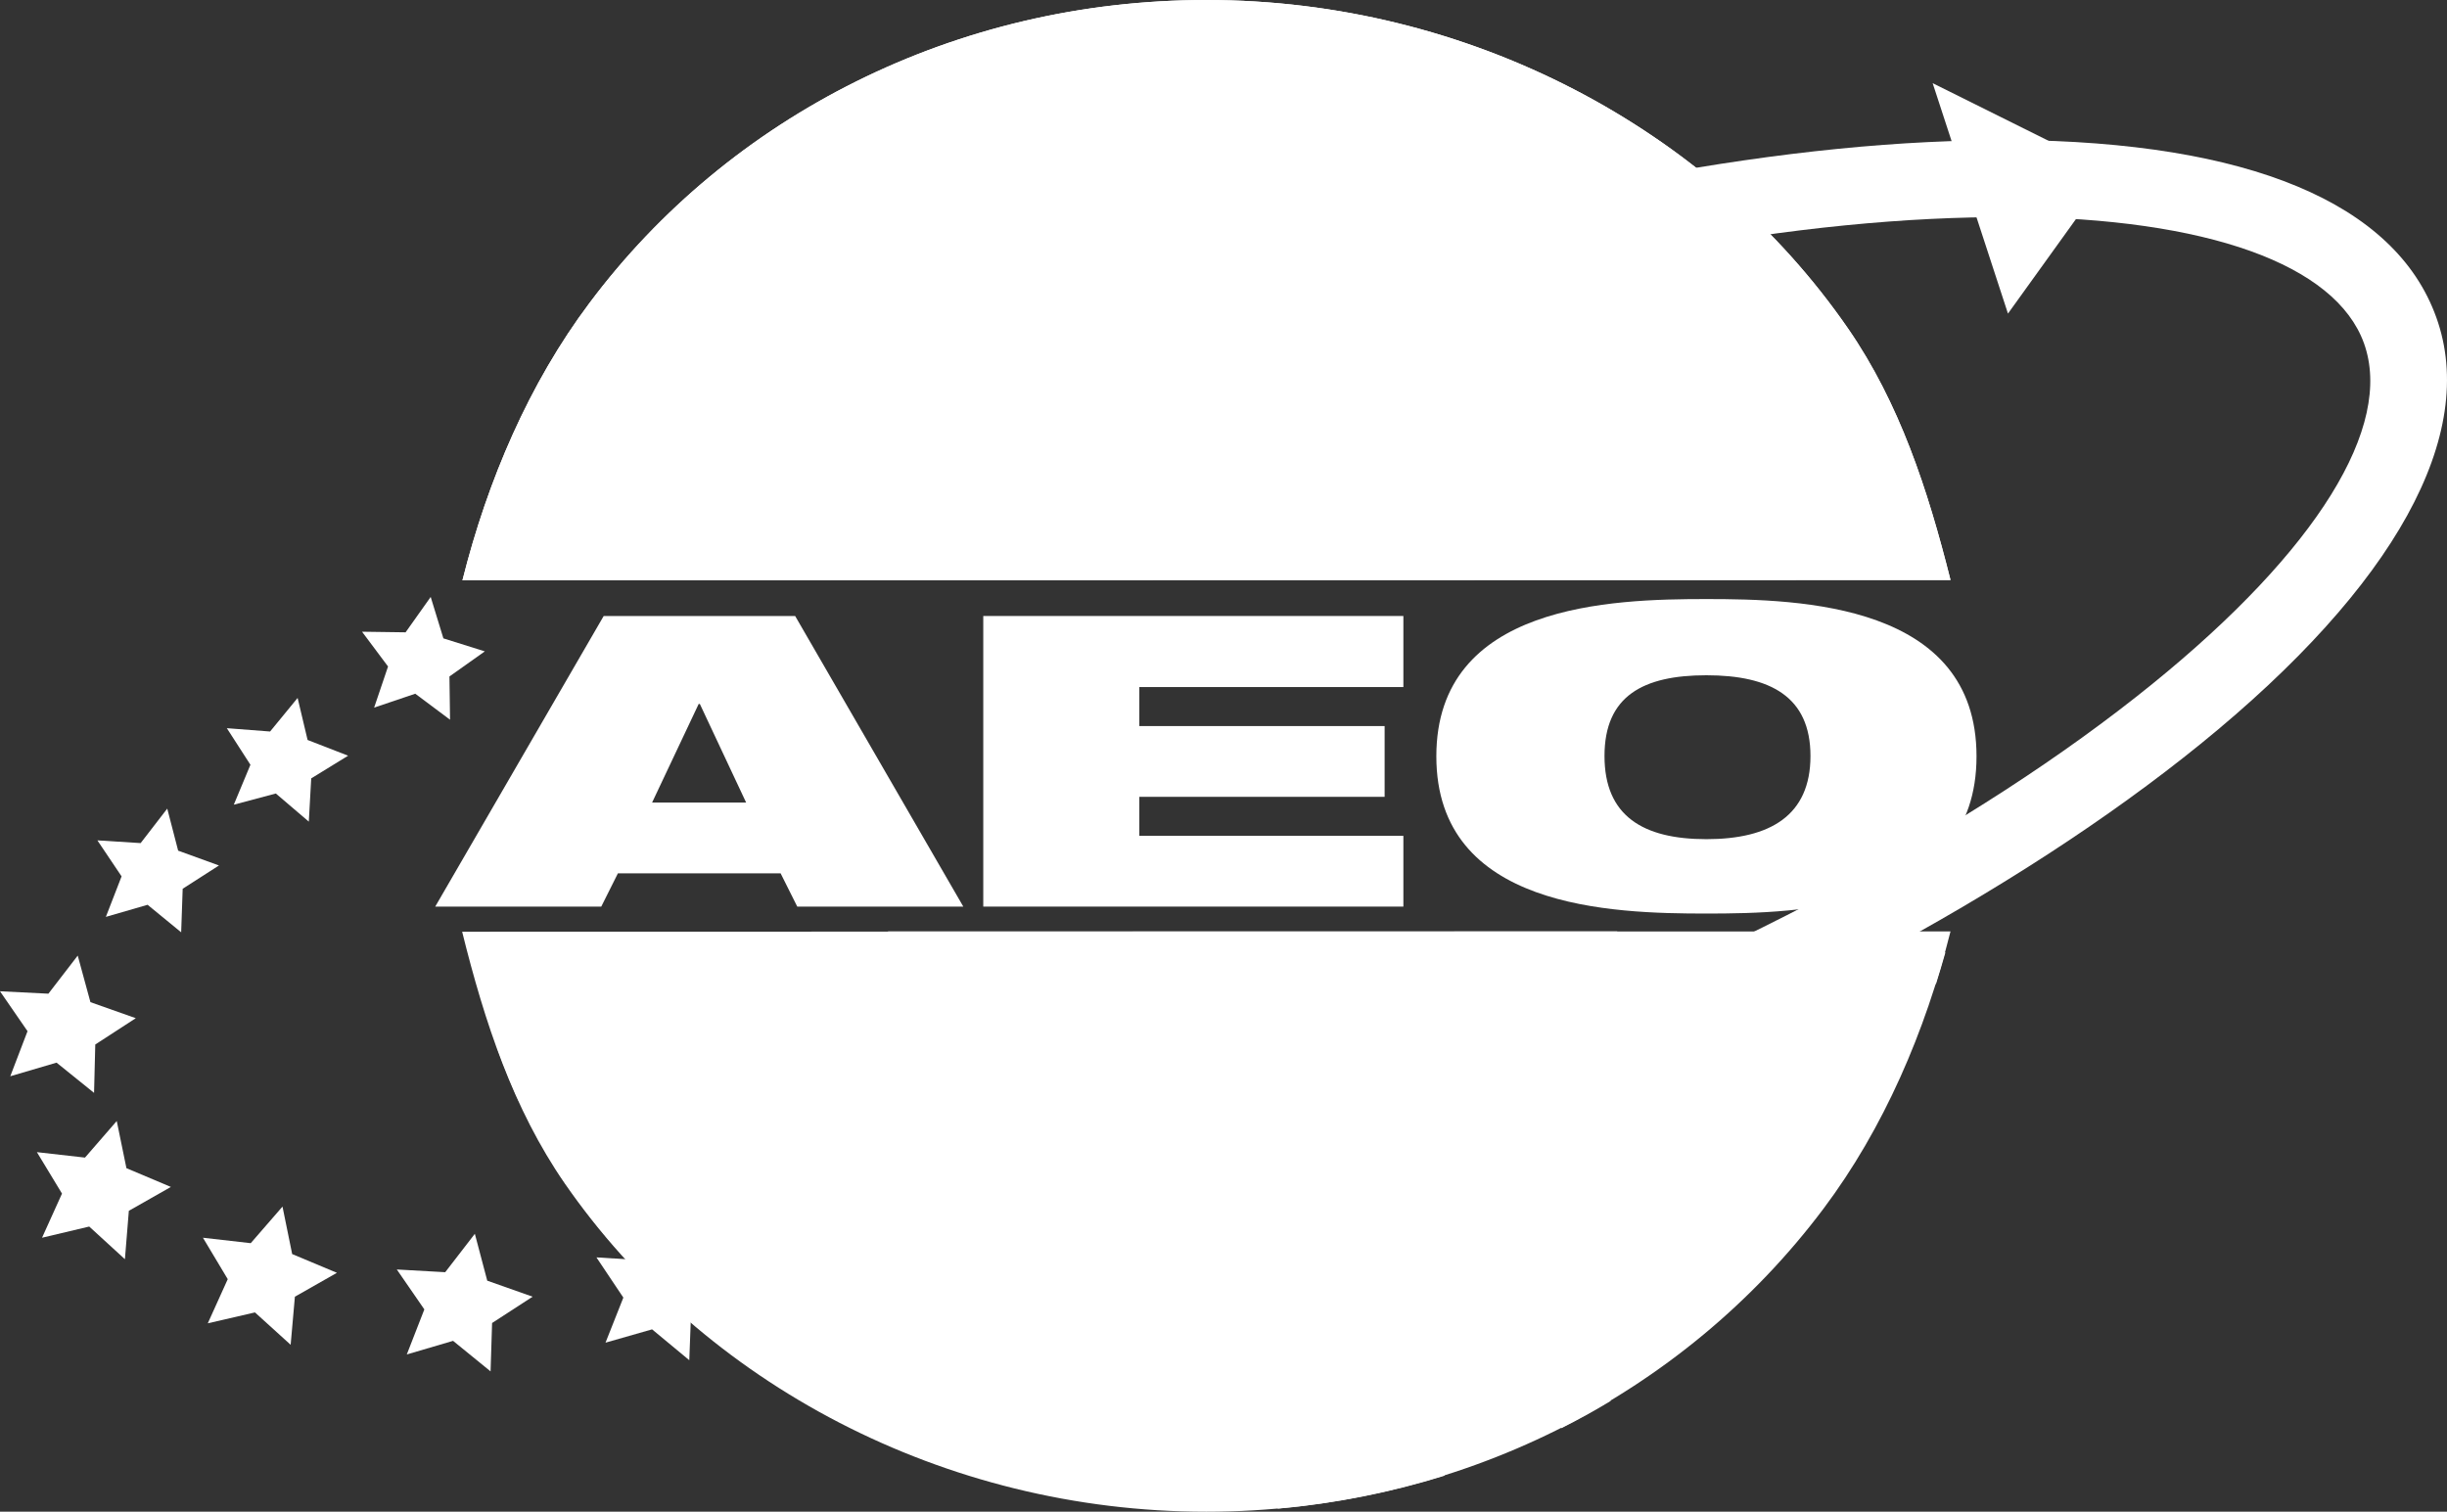 <?xml version="1.0" encoding="UTF-8"?><svg id="layer" xmlns="http://www.w3.org/2000/svg" xmlns:xlink="http://www.w3.org/1999/xlink" viewBox="0 0 809.057 499.9"><rect x="0" y="0" width="809.057" height="499.9" fill="#333333" stroke="none"/><defs><style>.cls-1{clip-path:url(#clippath);}.cls-2{fill:#fff;}</style><clipPath id="clippath"><path class="cls-2" d="M194.9,100.2c-19.9,26.5-33.7,58.6-42,91.7l492-.1c-7.5-29.9-16.9-58.6-33.9-83.2C565.3,42.4,485.5,0,398.9,0c-83,0-157.8,38.4-204,100.2"/></clipPath></defs><path class="cls-2" d="M548.9,83.4l-4.7-25c44.2-8.2,84.9-12.3,121-12l-.2,25.4c-34.4-.2-73.5,3.6-116.1,11.6"/><g><path class="cls-2" d="M194.9,100.2c-19.9,26.5-33.7,58.6-42,91.7l492-.1c-7.5-29.9-16.9-58.6-33.9-83.2C565.3,42.4,485.5,0,398.9,0c-83,0-157.8,38.4-204,100.2"/><g class="cls-1"><rect class="cls-2" x="152.9" width="492" height="191.9"/></g></g><g><path class="cls-2" d="M644.9,308c-8.3,33.1-22.1,65.2-42,91.7-46.3,61.7-121,100.2-204.1,100.2-86.6,0-166.3-42.4-212.1-108.6-17-24.6-26.5-53.3-33.9-83.2l492.1-.1Z"/><path class="cls-2" d="M170,352.3c-.6-.8-2.1-3.7-2.1-3.7l-3.4-1.7c2.2,6,4.6,11.9,7.2,17.6,1.3-1.5,2.8-3,2.9-3.4,.2-.6-.6-2.1-.6-2.1,0,0-3.4-5.9-4-6.7"/><path class="cls-2" d="M227.4,392c-.8-.2-6.6-1.3-9-2.3-2.5-1-.4-1.9-.2-2.5s-5.8-3.7-7.5-3.7-5.4,.2-7.9-.2c-2.5-.4-1.3-2.1-2.9-2.5s-4.4-.6-5-1.2-4.6-5.2-4.6-5.2l-4.6-1.9h-3.1s.4-2.5,.8-4.6-2.9-.8-2.9-.8l-4.6,1-.9,2.9c3.6,7,7.5,13.9,12,20.4,9,13,19.3,25.1,30.8,36.1,1-1.5,3.2-5.2,3.2-5.7,0-.6,5.8-7.1,5.8-7.1l5.2-4.6s.6-6.2,.8-7.1c.2-1-1.3-5.4-1.3-5.4,0,0-3.4-5.4-4.1-5.6"/><path class="cls-2" d="M524.5,354c0-.8,4.2-13.5,4.4-14.3s1-6.1,1.2-7.3c.2-1.2,1.9-6.3,2.1-7.5s2.7-9.4,2.7-10c0-.5-.1-5.2-.2-6.9h-241.1l.2,.7s2.5,3.5,2.9,5.2,4.2,5.2,4.6,6c.4,.8,3.3,5.6,3.3,5.6,0,0,2.3,3.1,3.5,3.8,1.2,.8,5.8,4,7.9,6.6,2.1,2.5,5.2,5,5.2,5l4.6,.2s6.1-.6,7.1-1,6-2.7,8.9-1.5,6.9,.8,7.9,.6c1-.2,6.5-2.9,8.9-4,2.3-1.2,6.5-1.7,7.1-1.5s4.2,1,6.7,4.8c2.5,3.9,.2,5.4,4.1,4.6,3.8-.8,5-1.9,7.7,0s3.7,4.6,3.7,4.6c0,0,1.3,7.1,1.3,8.1s.8,2.1-.8,5.8c-1.5,3.7-1.7,4.6-1.5,6.6,.2,1.9,1.3,4.8,1.7,5.8,.4,1,.6,4.2,1.6,4.6s1.2,1.3,2.7,3.8,3.1,7.1,3.1,7.1c0,0,1.2,4.6,3.1,7.9s3.7,6.6,4.2,7.3c.6,.8,5,4.6,5.2,6.2,.2,1.5,.4,6,.2,6.9-.2,1-3.3,6.2-3.7,7.3-.4,1.2-2.5,7.3-2.3,8.5s.4,7.7,.8,9c.4,1.3,2.1,6.7,2.1,6.7,0,0-1.7,4,1.4,5.8,3.1,1.7,2.7,4.8,3.3,6.7,.6,1.9,3.8,5.4,4.2,6,.4,.6,2.3,7.5,2.3,7.5,0,0,1.7,13.1,2.1,13.7,.4,.6,2.9,5.8,3.3,7.7,.1,.4,.2,1.2,.3,2.2,19-1.7,37.5-5.4,55.1-10.9v-.9l2.9-5.2,3.3-1s2.3-1.7,2.5-2.3,.8-3.5,.8-3.5l1.4-4.1-1.2-7.7-1.4-2.5-.2-3.7,5.8-6.9s6-3.9,6.9-5.2c1-1.3,6.2-7.1,6.2-7.1l3.5-4.2-2.5-9.6s-.4-7.1-.2-7.7c.2-.6,.8-5.2-.2-6s-2.3-3.7-2.3-4.6c0-1-1.3-6.7-1.3-6.7,0,0-1.3-5.2-1.9-5.6s-2.7-3.5-2.7-3.5c0,0,3.3-5.8,3.7-6.3,.4-.6,2.3-6.4,2.3-8.3s.2-5.8,.2-5.8c0,0,5.2-3.1,5.8-4.1,.3-.9,15.5-10.7,15.5-11.5"/><path class="cls-2" d="M538.7,422.8c.3-1.2-2.6-4-2.6-4.9s-3.2-2.3-3.2-2.3l-2,7.8-5.2,5.5-6.9,5.2s-2,4.6-2.3,5.5,.3,4.9,.3,4.9l.3,6.1-1.2,4.3-2.9,4.3v4.9s2,3.5,2.6,4.6c.6,1.2,.6,3.5,.6,3.5v.1c5.6-2.8,11-5.8,16.3-9-.1-2.1-.2-4.7-.2-5.8,0-2,2.6-6.9,2.6-6.9,0,0,.3-6.6,.6-7.8,.3-1.2,2-6.9,2.3-8.1,.3-1.2,1.2-4.3,1.2-4.3,0,0-.6-6.5-.3-7.6"/><path class="cls-2" d="M640.7,311.9c-.6-2-1.4,0-2.3,.3-.9,.3,0,4.3,0,5.2,0,.7,1.2,6.4,1.6,8.3,1.1-3.6,2.2-7.1,3.2-10.7-1-.7-2-1.5-2.5-3.1"/><polygon class="cls-2" points="622.5 313.3 625.7 317.6 630.6 319.1 633.2 315.9 633.2 311.6 627.7 310.1 622.5 313.3"/></g><g><path class="cls-2" d="M420.4,397.4l-7.2-24.4c20-5.9,40.2-12.6,60.2-19.8,94.9-34.3,179.5-79.4,238.2-127,54.4-44.1,79.9-85.2,70-112.7-9.4-26.1-51.9-41.3-116.6-41.8l.2-25.4c78.2,.6,126.7,20.8,140.3,58.6,14,38.8-13.6,88.9-77.9,141.1-60.9,49.4-148.1,96-245.6,131.2-20.4,7.3-41.2,14.1-61.6,20.2"/><polygon class="cls-2" points="663.9 103.7 639 27.5 697.7 56.7 663.9 103.7"/></g><path class="cls-2" d="M199.6,203.7h63.3l55.6,96.1h-54.9l-5.5-11h-53.8l-5.5,11h-54.9l55.7-96.1Zm31.8,29.1h-.4l-15.4,32.6h31.1l-15.3-32.6Z"/><polygon class="cls-2" points="325.1 203.7 464 203.7 464 227.2 376.7 227.2 376.7 240.1 457.8 240.1 457.8 263.5 376.7 263.5 376.7 276.4 464 276.4 464 299.8 325.1 299.8 325.1 203.7"/><g><path class="cls-2" d="M564.2,198.1c31.3,0,89.3,1.6,89.3,52s-58,52-89.3,52-89.3-1.6-89.3-52,58-52,89.3-52m0,79.4c21,0,34.4-7.8,34.4-27.5s-13.4-26.7-34.4-26.7-33.7,6.9-33.7,26.7,12.7,27.5,33.7,27.5"/><polygon class="cls-2" points="134.1 209.1 142.4 197.4 146.6 211.1 160.3 215.4 148.6 223.7 148.8 238 137.3 229.4 123.7 234 128.3 220.4 119.7 208.9 134.1 209.1"/><polygon class="cls-2" points="89.3 241.9 98.4 230.8 101.7 244.7 115.1 249.9 102.9 257.4 102.1 271.7 91.2 262.4 77.3 266.1 82.8 252.9 75 240.8 89.3 241.9"/><polygon class="cls-2" points="46.5 278.8 55.3 267.4 58.9 281.3 72.4 286.2 60.4 293.9 59.9 308.3 48.8 299.2 35 303.2 40.2 289.8 32.2 277.9 46.5 278.8"/><polygon class="cls-2" points="16 328.6 25.7 316 29.9 331.4 44.9 336.7 31.5 345.4 31.1 361.4 18.7 351.4 3.4 355.9 9.1 341 0 327.8 16 328.6"/><polygon class="cls-2" points="28.1 382.8 38.6 370.7 41.8 386.3 56.5 392.5 42.6 400.4 41.3 416.4 29.5 405.6 13.9 409.3 20.5 394.7 12.2 381 28.1 382.8"/><polygon class="cls-2" points="82.9 411.1 93.4 399 96.6 414.7 111.4 420.9 97.5 428.8 96.1 444.7 84.3 434 68.7 437.6 75.3 423 67.1 409.3 82.9 411.1"/><polygon class="cls-2" points="147.2 420.7 157 408 161.1 423.5 176.1 428.8 162.7 437.5 162.2 453.5 149.8 443.4 134.5 447.9 140.3 433 131.2 419.8 147.2 420.7"/><polygon class="cls-2" points="213.2 416.8 223.1 404.3 227 419.8 242 425.3 228.5 433.9 227.9 449.8 215.6 439.6 200.2 444 206.1 429.1 197.2 415.8 213.2 416.8"/><polygon class="cls-2" points="280.8 410 289.8 396.8 294.8 412 310.1 416.5 297.2 425.9 297.6 441.9 284.7 432.5 269.6 437.9 274.5 422.7 264.8 410 280.8 410"/><polygon class="cls-2" points="346.2 394.3 354.7 380.8 360.3 395.8 375.7 399.8 363.2 409.7 364.2 425.6 350.9 416.7 336.1 422.6 340.4 407.3 330.2 395 346.2 394.3"/><polygon class="cls-2" points="406.7 378 415.1 364.3 420.8 379.3 436.3 383.1 423.9 393.1 425.1 409 411.7 400.3 396.9 406.4 401.1 390.9 390.7 378.8 406.7 378"/></g></svg>